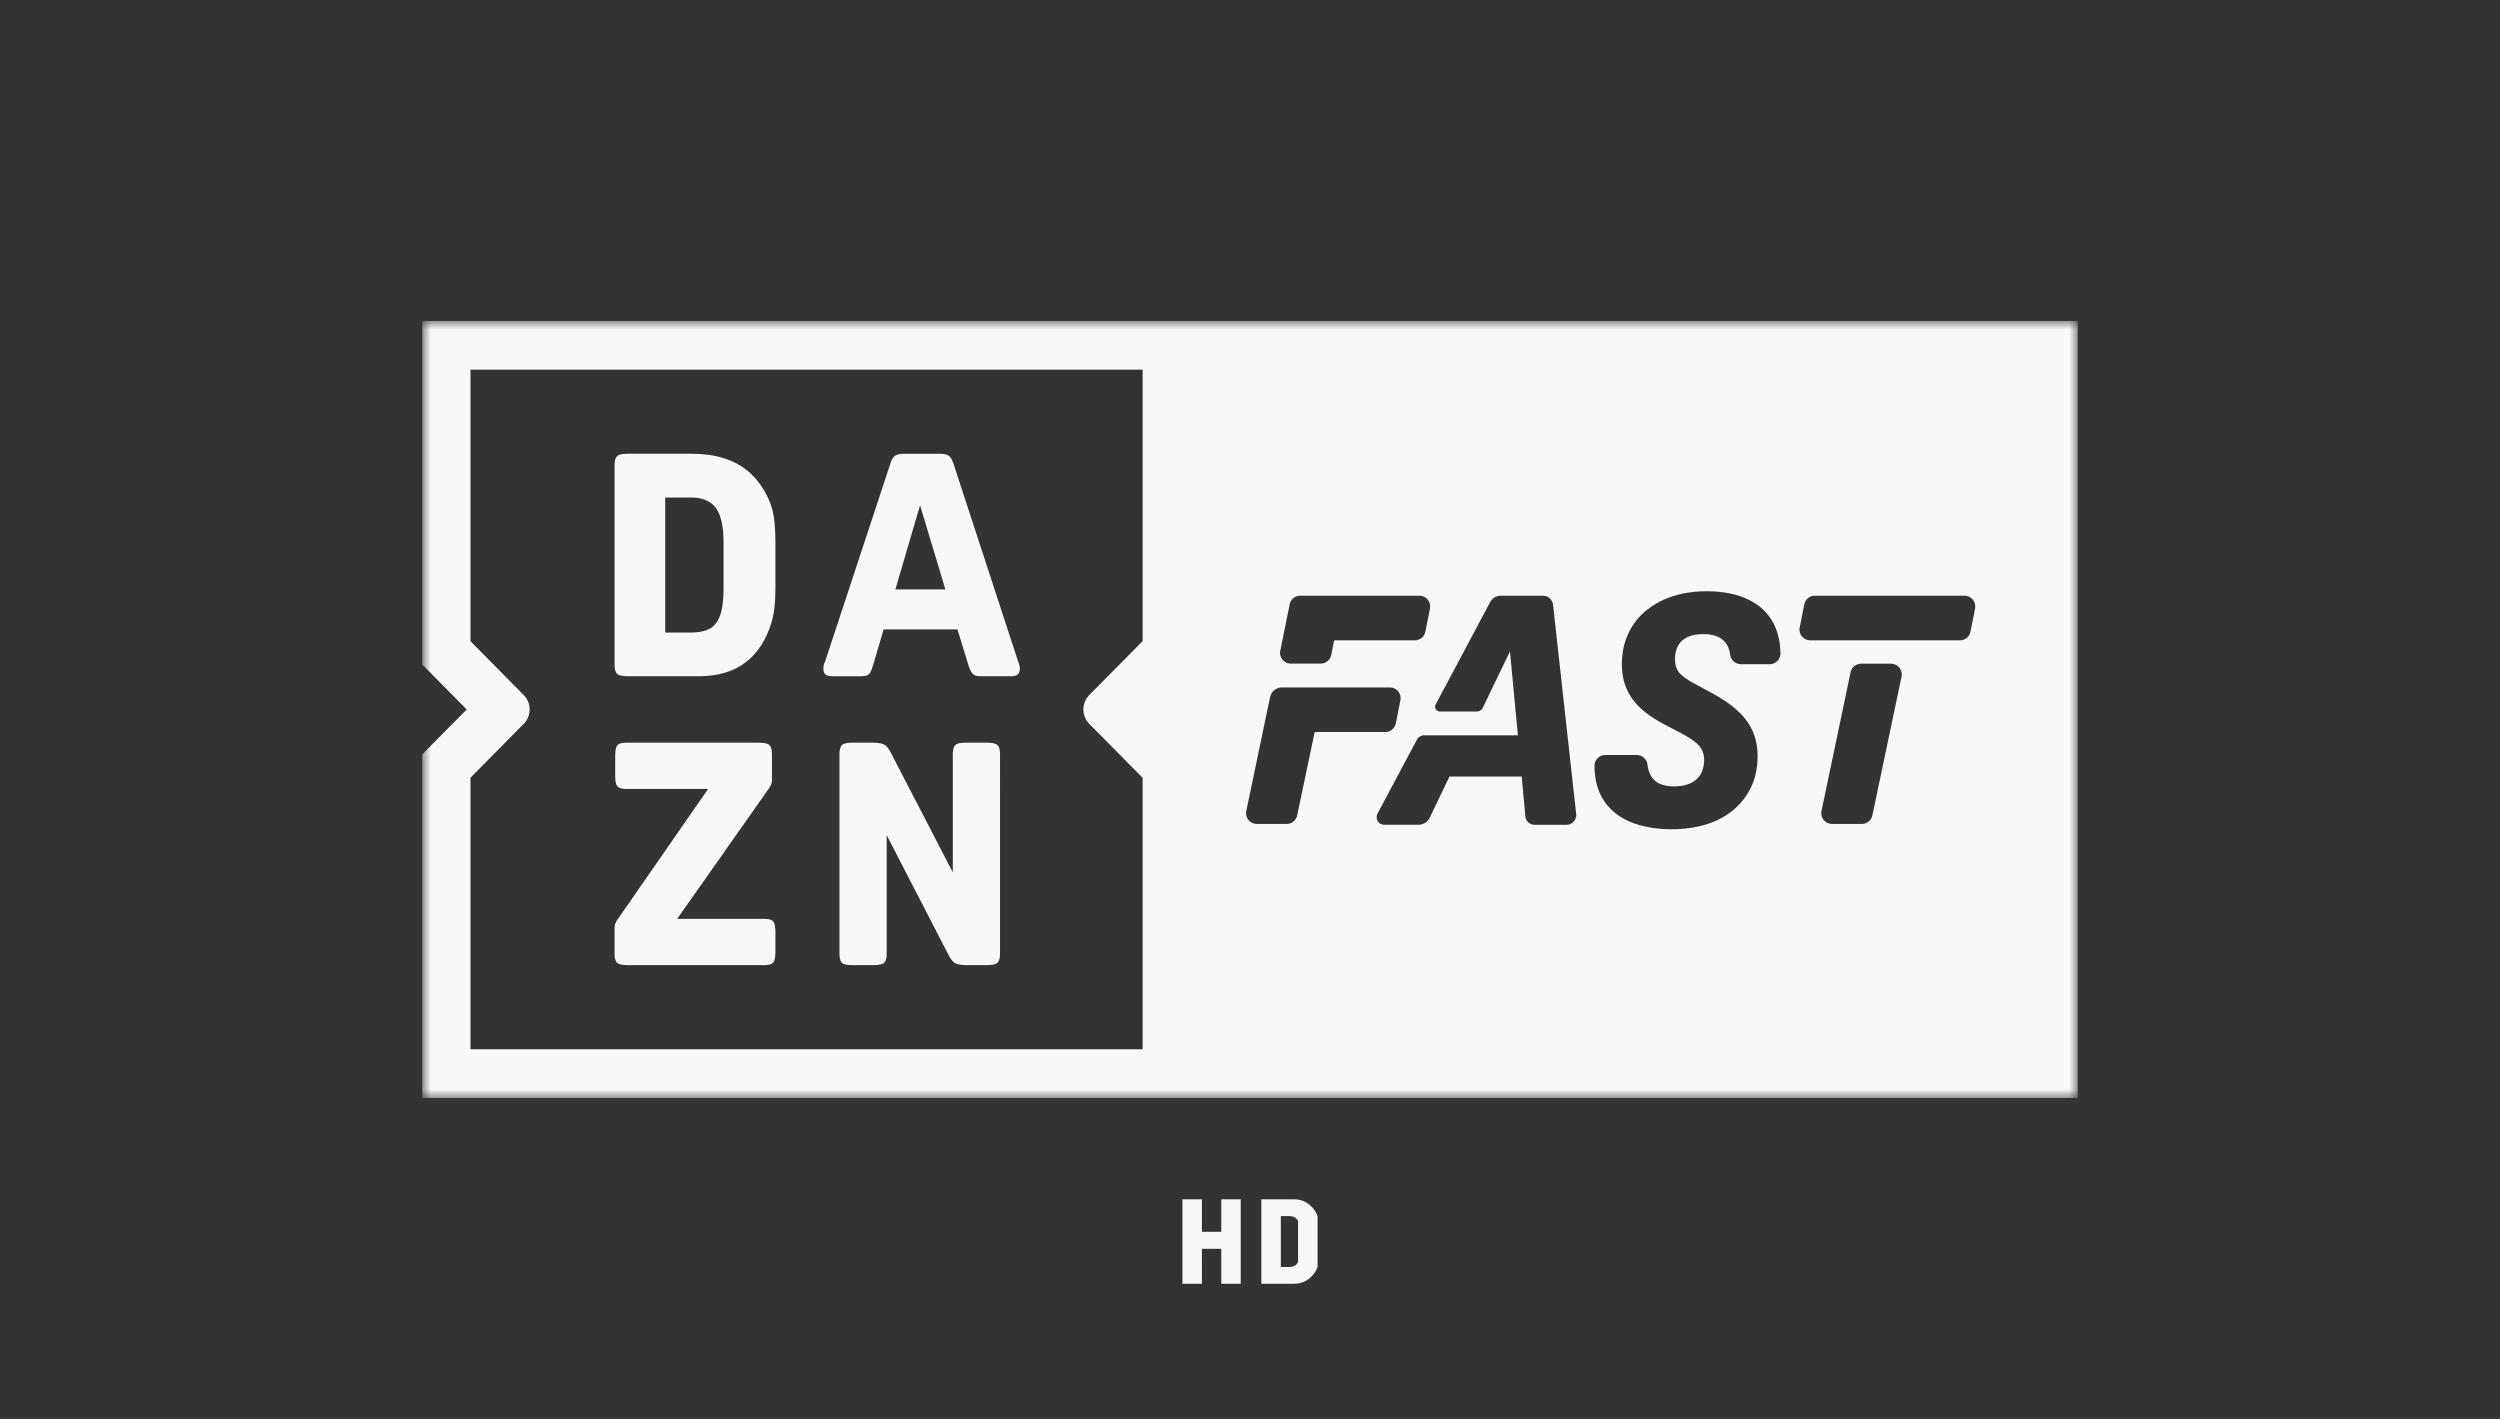 <svg height="84" width="148" xmlns="http://www.w3.org/2000/svg"><rect width="100%" height="100%" fill="#333333" stroke="none"/><mask id="a" fill="#fff"><path d="M0 0h98v46H0z" fill-rule="evenodd"/></mask><g fill="#f8f8f8" fill-rule="evenodd"><path d="m54.468 29.915 1.498 4.976h-2.96zm-5.21 10.118h1.59c.147 0 .265-.006.356-.018a.397.397 0 0 0 .22-.093.63.63 0 0 0 .146-.222c.043-.099.088-.229.137-.388l.604-2.053h4.369l.62 2.015c.05.173.098.309.147.408a.773.773 0 0 0 .165.23c.06.056.134.09.22.103.084.012.194.018.328.018h1.7c.341 0 .512-.142.512-.426 0-.086-.003-.145-.009-.175a1.711 1.711 0 0 0-.064-.194L56.46 27.493c-.085-.26-.183-.43-.292-.51-.11-.079-.287-.12-.53-.12h-2.121c-.244 0-.423.044-.54.13-.115.086-.21.253-.283.5L48.82 39.238c-.05.062-.073.184-.073.37 0 .283.17.425.512.425zM37.171 57.136h8.055c.282 0 .465-.052.551-.156.085-.105.128-.324.128-.658v-1.11c0-.332-.043-.55-.128-.656-.086-.105-.27-.158-.55-.158h-5.14l5.412-7.693c.085-.123.14-.223.165-.297a.818.818 0 0 0 .036-.258v-1.48c0-.283-.052-.471-.156-.565-.103-.091-.315-.138-.633-.138h-7.813c-.281 0-.464.053-.55.156-.086.106-.128.324-.128.658v1.11c0 .332.042.552.128.656.086.105.269.158.55.158h4.823l-5.337 7.693c-.135.173-.202.347-.202.518v1.517c0 .285.052.472.156.565.103.092.315.138.633.138m21.243-13.17H57.19c-.317 0-.527.047-.63.14-.104.093-.155.28-.155.564v6.972l-3.62-6.99c-.146-.297-.29-.485-.43-.565-.14-.08-.386-.12-.74-.12h-1.133c-.317 0-.528.046-.631.138-.103.094-.155.282-.155.565v11.763c0 .285.048.472.146.565.098.092.304.138.621.138h1.244c.316 0 .526-.046.63-.138.103-.093.155-.28.155-.565v-6.991l3.62 7.01c.146.296.289.484.43.564.14.081.386.12.74.12h1.133c.317 0 .527-.046.631-.138.103-.093.156-.28.156-.565V44.67c0-.283-.053-.471-.156-.565-.104-.092-.314-.138-.63-.138M39.38 29.452h1.499c.695 0 1.194.208 1.499.62.304.413.456 1.095.456 2.045v2.663c0 .505-.033.928-.1 1.267-.067.339-.176.614-.329.823-.152.21-.353.357-.603.444-.25.086-.558.13-.923.13H39.38zm-2.212 10.58h4.204c1.987 0 3.346-.856 4.077-2.57.17-.394.29-.792.356-1.194.067-.4.1-.909.1-1.525v-2.497c0-.703-.033-1.258-.1-1.664a4.25 4.25 0 0 0-.356-1.147c-.427-.877-1.009-1.524-1.746-1.942-.738-.42-1.667-.63-2.788-.63h-3.747c-.317 0-.528.047-.63.139-.104.093-.156.281-.156.564V39.33c0 .284.052.471.155.564.103.092.314.139.63.139z"/><path d="m91.922 17.042-.27 1.356a.636.636 0 0 1-.621.509h-8.865a.64.64 0 0 1-.621-.775l.27-1.357a.636.636 0 0 1 .621-.508h8.865a.64.64 0 0 1 .621.775zm-4.352 4.024-1.726 8.202a.636.636 0 0 1-.62.509h-1.77a.64.64 0 0 1-.62-.775l1.72-8.203a.637.637 0 0 1 .622-.508h1.772a.64.64 0 0 1 .622.775zm-7.804-.746h-1.71a.64.64 0 0 1-.629-.555c-.1-.694-.493-1.225-1.599-1.225-.537 0-.949.126-1.236.379-.287.253-.43.619-.43 1.098 0 .329.077.59.234.786.155.196.452.414.889.653l1.049.568c.961.518 1.654 1.07 2.078 1.657.425.587.637 1.285.637 2.093 0 .656-.121 1.25-.365 1.78s-.587.984-1.03 1.363a4.62 4.62 0 0 1-1.601.871c-.625.202-1.324.303-2.098.303-2.232 0-4.548-.873-4.56-3.752a.639.639 0 0 1 .635-.641h1.87c.32 0 .587.24.629.56.094.733.473 1.296 1.557 1.296.575 0 1.018-.136 1.33-.407.312-.272.468-.66.468-1.165 0-.328-.1-.606-.3-.833-.2-.227-.561-.48-1.085-.758l-.974-.51c-.874-.455-1.511-.966-1.91-1.535-.4-.568-.6-1.243-.6-2.026 0-.644.119-1.23.356-1.76.237-.531.577-.986 1.02-1.364a4.76 4.76 0 0 1 1.593-.88c.617-.21 1.307-.313 2.069-.313 2.125 0 4.29.868 4.349 3.66a.64.64 0 0 1-.636.657zm-11.483 9.107c-.075.23-.29.4-.547.4h-1.885a.544.544 0 0 1-.442-.221.562.562 0 0 1-.11-.289l-.214-2.347H60.81l-1.172 2.436a.741.741 0 0 1-.665.42h-2.03a.438.438 0 0 1-.314-.13.459.459 0 0 1-.079-.532l1.678-3.151.652-1.224a.485.485 0 0 1 .425-.257h5.555l-.47-4.97-1.61 3.342a.388.388 0 0 1-.347.22h-2.185a.292.292 0 0 1-.253-.428l3.226-6.058a.698.698 0 0 1 .615-.371h2.509c.305 0 .562.232.596.54l1.368 12.373c.01.086 0 .17-.025.247zm-16.49-.16a.636.636 0 0 1-.621.51h-1.77a.64.64 0 0 1-.62-.775l1.404-6.724c.005-.026.014-.05.022-.074a.725.725 0 0 1 .689-.508h6.383a.64.64 0 0 1 .621.775l-.27 1.357a.637.637 0 0 1-.621.508h-4.18zm-9.15-10.312-3.157 3.191a1.217 1.217 0 0 0 0 1.707l3.156 3.191v16.073H2.852V27.042l3.153-3.189a1.216 1.216 0 0 0 0-1.706l-3.153-3.189V2.883h39.79zm8.152.556.554-2.736a.636.636 0 0 1 .62-.508h7.062a.64.64 0 0 1 .62.775l-.27 1.356a.636.636 0 0 1-.62.509h-4.78l-.175.87a.636.636 0 0 1-.62.509h-1.77a.64.64 0 0 1-.621-.775zM0 0v20.342L2.629 23l-2.63 2.658V46H98V0z" mask="url(#a)" transform="translate(25 19)"/><g fill-rule="nonzero"><path d="M71.153 71v1.921h1.146V71h1.153v5h-1.153v-2.071h-1.146V76H70v-5zM78 75.014a1.609 1.609 0 0 1-.52.697c-.244.193-.55.289-.918.289h-1.89v-5h1.89c.368 0 .674.096.917.29.244.192.418.424.521.696zm-1.153-2.707c-.033-.095-.095-.171-.186-.228s-.204-.086-.34-.086h-.496v3.014h.495c.137 0 .25-.028.341-.086s.153-.133.186-.228z"/></g></g></svg>
